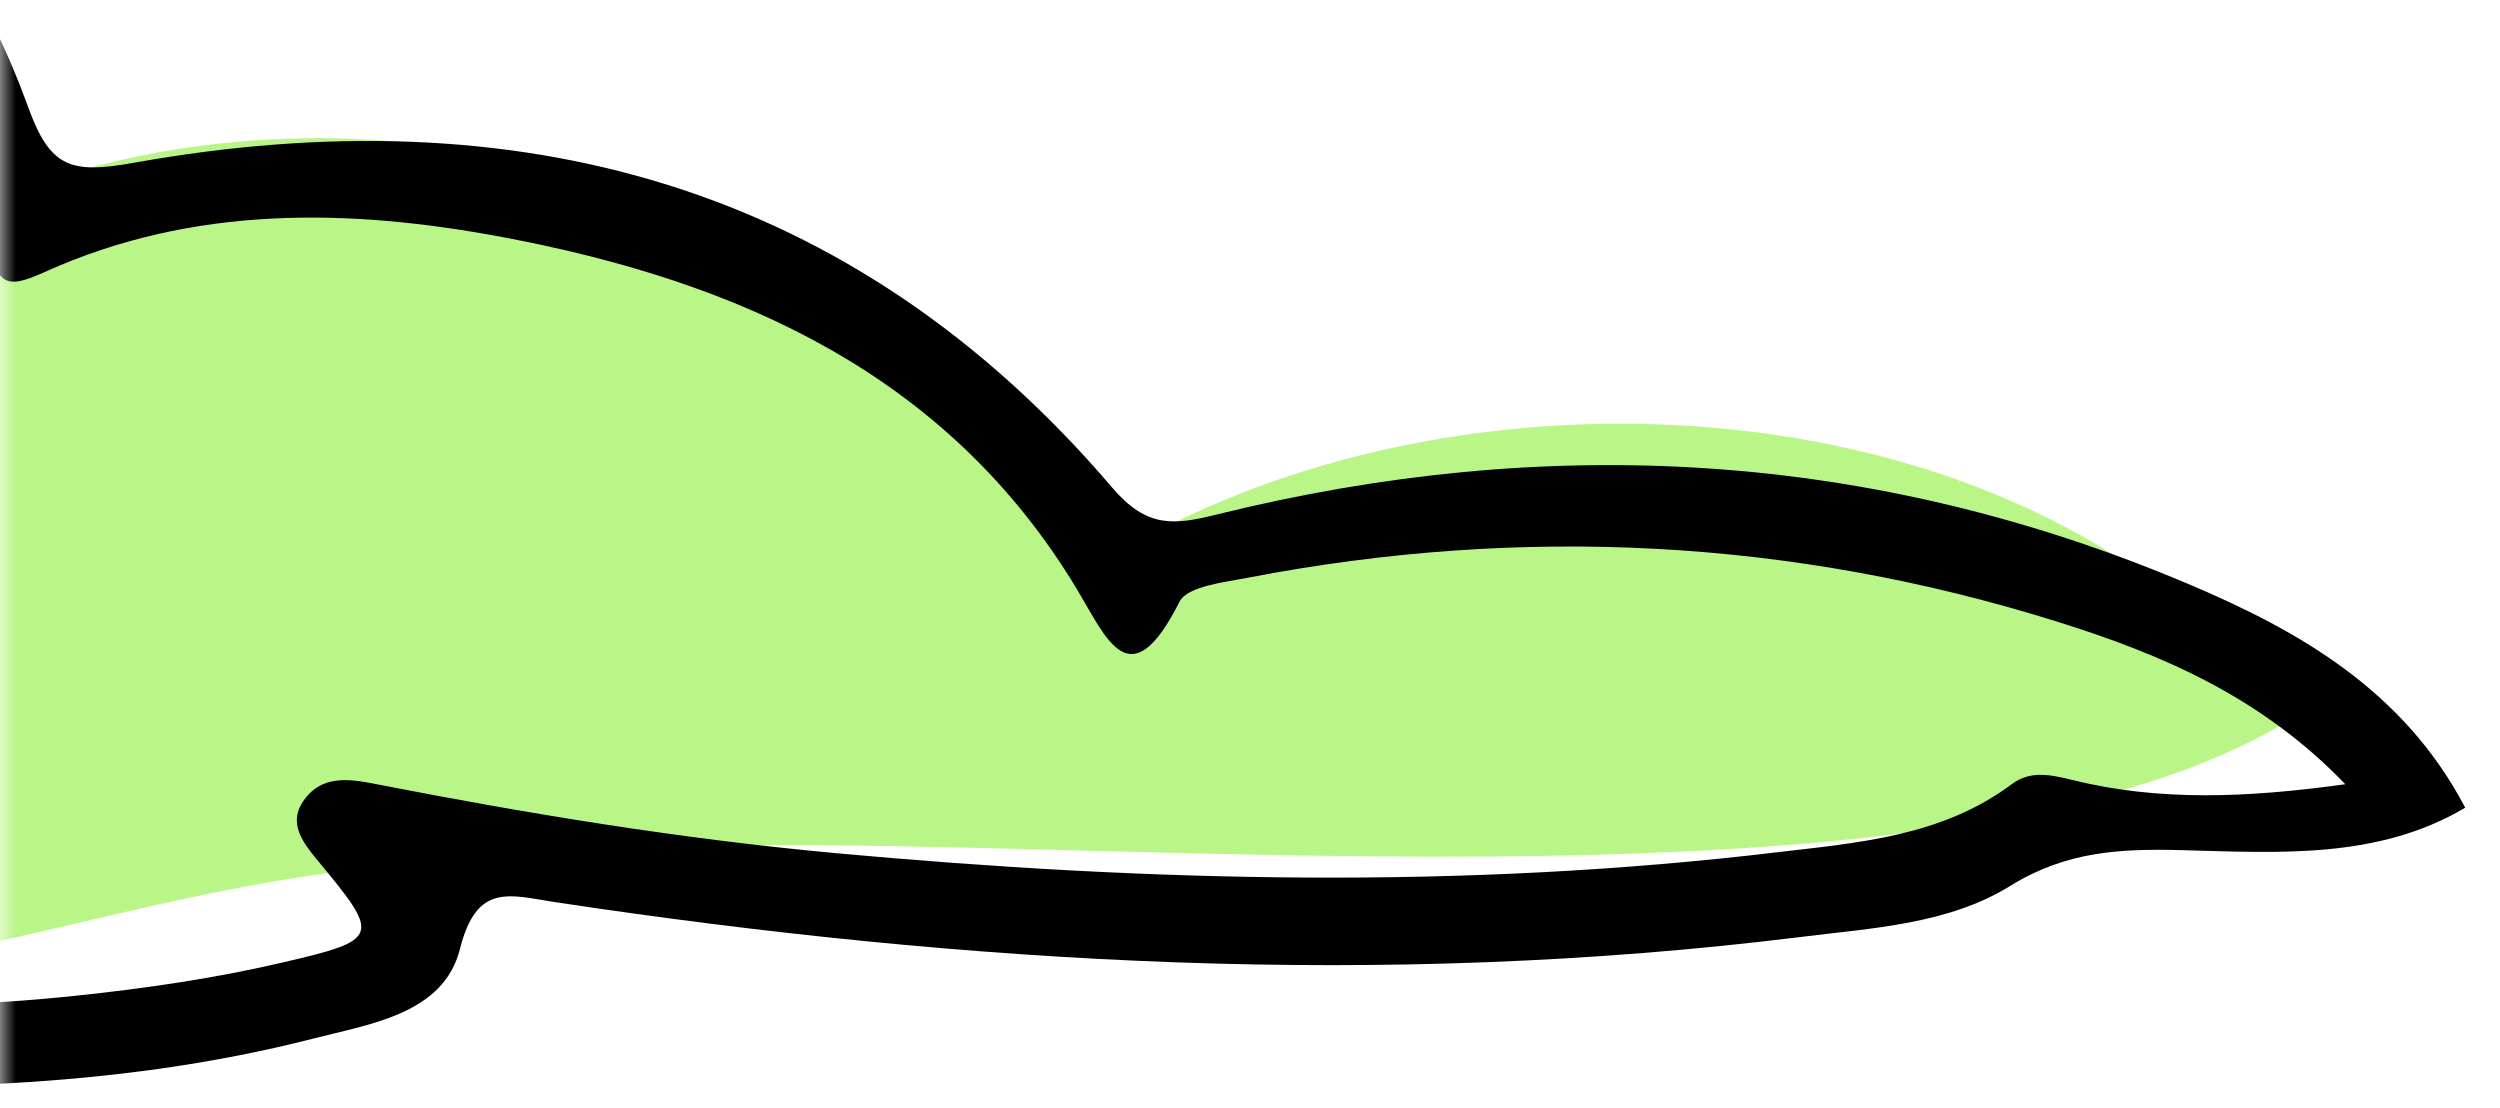 <svg width="79" height="35" viewBox="0 0 79 35" fill="none" xmlns="http://www.w3.org/2000/svg">
<mask id="mask0" mask-type="alpha" maskUnits="userSpaceOnUse" x="0" y="0" width="79" height="35">
<rect width="79" height="35" fill="#C4C4C4"/>
</mask>
<g mask="url(#mask0)">
<path d="M34.955 17.709C27.73 6.008 11.347 1.027 -1.165 6.733C-0.305 0.102 -5.037 -6.796 -11.537 -8.376C-14.784 -9.168 -18.231 -8.745 -21.418 -7.736C-32.658 -4.188 -40.335 5.932 -47.253 15.48C-48.812 17.63 -50.453 20.179 -49.776 22.747C-49.051 25.501 -46.041 26.892 -43.332 27.778C-29.971 32.127 -15.473 32.935 -1.709 30.101C1.918 29.352 5.497 28.358 9.148 27.768C12.682 27.197 16.27 27.002 19.85 26.811C33.53 26.076 61.397 29.599 72.447 22.688C64.348 11.832 45.908 10.904 34.955 17.709Z" fill="#BAF588"/>
<path d="M74.112 24.782C71.432 21.994 68.269 20.669 65.046 19.657C56.648 17.02 48.086 16.592 39.448 18.253C38.681 18.403 37.525 18.521 37.271 19.016C35.711 22.106 34.979 20.201 34.036 18.628C29.939 11.815 23.326 8.896 15.911 7.498C11.033 6.58 6.109 6.475 1.419 8.593C0.075 9.201 -0.077 8.972 -0.474 7.355C-2.408 -0.491 -7.638 -7.407 -18.05 -6.176C-23.604 -5.521 -28.427 -3.102 -32.836 0.086C-39.761 5.084 -45.955 10.87 -50.978 17.805C-51.37 18.346 -51.593 19.089 -52.654 19.26C-52.922 18.117 -52.37 17.229 -51.783 16.407C-45.062 7.063 -37.114 -0.967 -26.648 -6.198C-22.739 -8.151 -18.492 -9.113 -14.1 -8.695C-6.463 -7.97 -1.624 -3.574 0.892 3.389C1.586 5.305 2.241 5.5 4.228 5.144C16.348 2.973 26.947 5.807 35.143 15.405C36.24 16.694 37.092 16.596 38.455 16.257C48.899 13.674 59.156 14.229 69.133 18.446C72.683 19.945 75.965 21.831 77.901 25.523C75.138 27.162 71.995 26.945 68.951 26.865C66.993 26.813 65.286 26.904 63.533 27.989C61.565 29.212 59.15 29.327 56.857 29.614C43.705 31.241 30.605 30.479 17.544 28.508C16.114 28.29 15.064 27.878 14.536 29.982C14.023 32.035 11.711 32.354 9.898 32.82C3.516 34.453 -3.008 34.493 -9.547 34.212C-17.776 33.864 -26.008 33.381 -34.096 31.731C-40.337 30.46 -46.21 28.125 -51.654 24.808C-52.549 24.26 -53.68 23.898 -54.038 22.702C-53.547 21.856 -52.992 22.357 -52.524 22.629C-41.233 29.268 -28.669 30.585 -15.981 31.375C-9.867 31.753 -3.749 32.108 2.362 31.469C4.55 31.24 6.748 30.923 8.887 30.424C12.05 29.694 12.039 29.598 9.998 27.144C9.533 26.577 9.102 25.981 9.607 25.279C10.154 24.515 10.976 24.599 11.797 24.761C16.628 25.705 21.474 26.505 26.392 26.958C36.321 27.869 46.235 28.116 56.148 26.933C58.722 26.629 61.358 26.431 63.56 24.787C64.159 24.339 64.772 24.473 65.523 24.656C68.255 25.327 71.025 25.208 74.112 24.782Z" fill="black"/>
</g>
</svg>
